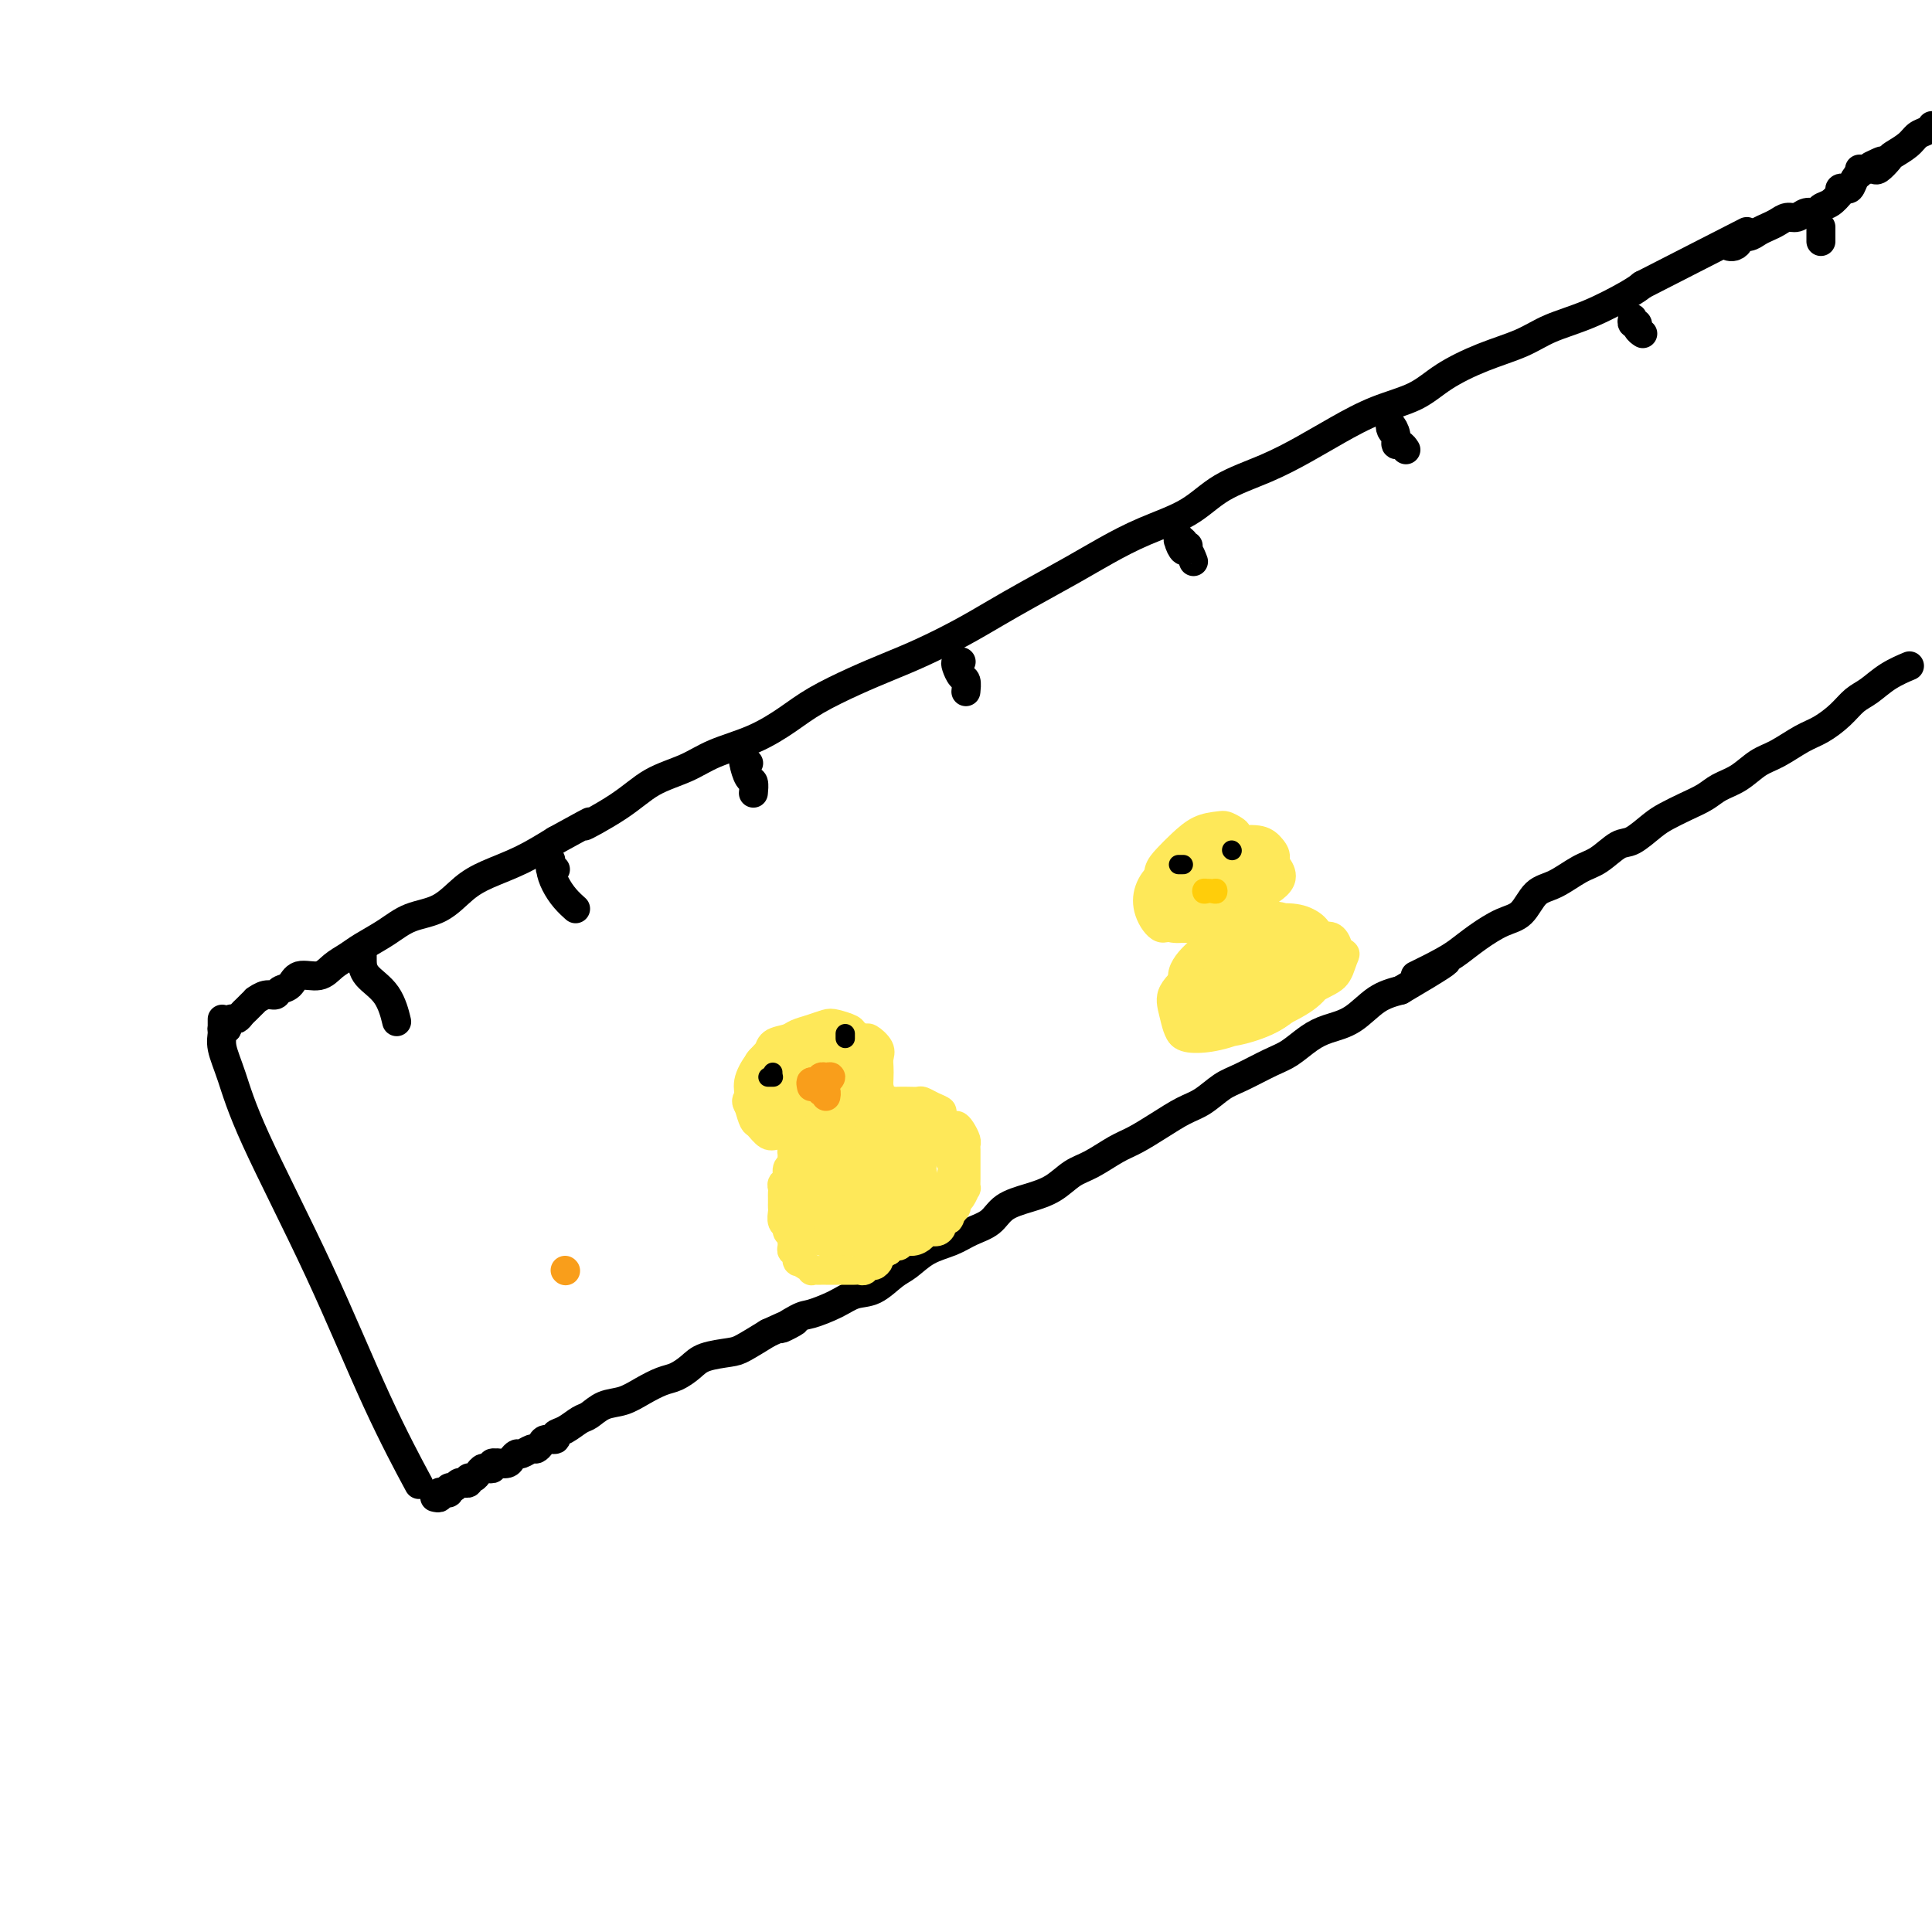 <svg viewBox='0 0 400 400' version='1.1' xmlns='http://www.w3.org/2000/svg' xmlns:xlink='http://www.w3.org/1999/xlink'><g fill='none' stroke='#000000' stroke-width='6' stroke-linecap='round' stroke-linejoin='round'><path d='M47,213c-0.434,-0.055 -0.868,-0.110 -1,0c-0.132,0.110 0.038,0.384 0,1c-0.038,0.616 -0.286,1.573 0,3c0.286,1.427 1.104,3.323 2,6c0.896,2.677 1.870,6.134 5,13c3.130,6.866 8.416,17.139 13,27c4.584,9.861 8.465,19.309 12,27c3.535,7.691 6.724,13.626 8,16c1.276,2.374 0.638,1.187 0,0'/><path d='M46,211c0.000,0.311 0.000,0.622 0,1c0.000,0.378 0.000,0.822 0,1c0.000,0.178 0.000,0.089 0,0'/><path d='M47,212c0.032,0.506 0.064,1.012 0,1c-0.064,-0.012 -0.224,-0.542 0,-1c0.224,-0.458 0.834,-0.844 1,-1c0.166,-0.156 -0.110,-0.083 0,0c0.110,0.083 0.608,0.176 1,0c0.392,-0.176 0.678,-0.620 1,-1c0.322,-0.380 0.680,-0.694 1,-1c0.320,-0.306 0.600,-0.603 1,-1c0.400,-0.397 0.918,-0.894 1,-1c0.082,-0.106 -0.273,0.180 0,0c0.273,-0.180 1.173,-0.827 2,-1c0.827,-0.173 1.579,0.127 2,0c0.421,-0.127 0.510,-0.681 1,-1c0.490,-0.319 1.380,-0.403 2,-1c0.620,-0.597 0.968,-1.706 2,-2c1.032,-0.294 2.747,0.228 4,0c1.253,-0.228 2.045,-1.206 3,-2c0.955,-0.794 2.075,-1.404 3,-2c0.925,-0.596 1.657,-1.177 3,-2c1.343,-0.823 3.298,-1.886 5,-3c1.702,-1.114 3.153,-2.279 5,-3c1.847,-0.721 4.092,-1.000 6,-2c1.908,-1.000 3.481,-2.722 5,-4c1.519,-1.278 2.986,-2.113 5,-3c2.014,-0.887 4.575,-1.825 7,-3c2.425,-1.175 4.712,-2.588 7,-4'/><path d='M115,174c11.542,-6.386 6.397,-3.352 6,-3c-0.397,0.352 3.952,-1.977 7,-4c3.048,-2.023 4.793,-3.741 7,-5c2.207,-1.259 4.877,-2.058 7,-3c2.123,-0.942 3.700,-2.027 6,-3c2.300,-0.973 5.323,-1.835 8,-3c2.677,-1.165 5.006,-2.632 7,-4c1.994,-1.368 3.651,-2.637 6,-4c2.349,-1.363 5.389,-2.818 8,-4c2.611,-1.182 4.791,-2.089 7,-3c2.209,-0.911 4.445,-1.825 7,-3c2.555,-1.175 5.430,-2.610 8,-4c2.570,-1.390 4.837,-2.735 7,-4c2.163,-1.265 4.223,-2.451 7,-4c2.777,-1.549 6.272,-3.460 9,-5c2.728,-1.540 4.688,-2.708 7,-4c2.312,-1.292 4.977,-2.708 8,-4c3.023,-1.292 6.406,-2.459 9,-4c2.594,-1.541 4.399,-3.455 7,-5c2.601,-1.545 5.997,-2.720 9,-4c3.003,-1.280 5.612,-2.666 8,-4c2.388,-1.334 4.554,-2.615 7,-4c2.446,-1.385 5.171,-2.874 8,-4c2.829,-1.126 5.762,-1.891 8,-3c2.238,-1.109 3.782,-2.564 6,-4c2.218,-1.436 5.112,-2.853 8,-4c2.888,-1.147 5.771,-2.023 8,-3c2.229,-0.977 3.804,-2.056 6,-3c2.196,-0.944 5.014,-1.754 8,-3c2.986,-1.246 6.139,-2.927 8,-4c1.861,-1.073 2.431,-1.536 3,-2'/><path d='M340,59c37.500,-19.167 18.750,-9.583 0,0'/><path d='M90,310c0.444,0.111 0.889,0.222 1,0c0.111,-0.222 -0.111,-0.776 0,-1c0.111,-0.224 0.554,-0.116 1,0c0.446,0.116 0.894,0.241 1,0c0.106,-0.241 -0.130,-0.850 0,-1c0.130,-0.150 0.627,0.157 1,0c0.373,-0.157 0.621,-0.778 1,-1c0.379,-0.222 0.889,-0.045 1,0c0.111,0.045 -0.178,-0.043 0,0c0.178,0.043 0.821,0.218 1,0c0.179,-0.218 -0.107,-0.828 0,-1c0.107,-0.172 0.605,0.094 1,0c0.395,-0.094 0.686,-0.547 1,-1c0.314,-0.453 0.651,-0.905 1,-1c0.349,-0.095 0.709,0.167 1,0c0.291,-0.167 0.512,-0.762 1,-1c0.488,-0.238 1.244,-0.119 2,0'/><path d='M100,304c0.311,-0.030 0.621,-0.061 1,0c0.379,0.061 0.826,0.213 1,0c0.174,-0.213 0.074,-0.792 0,-1c-0.074,-0.208 -0.122,-0.046 0,0c0.122,0.046 0.413,-0.025 1,0c0.587,0.025 1.471,0.146 2,0c0.529,-0.146 0.705,-0.560 1,-1c0.295,-0.440 0.709,-0.905 1,-1c0.291,-0.095 0.458,0.181 1,0c0.542,-0.181 1.460,-0.818 2,-1c0.540,-0.182 0.704,0.092 1,0c0.296,-0.092 0.725,-0.548 1,-1c0.275,-0.452 0.395,-0.899 1,-1c0.605,-0.101 1.694,0.143 2,0c0.306,-0.143 -0.173,-0.672 0,-1c0.173,-0.328 0.997,-0.454 2,-1c1.003,-0.546 2.186,-1.511 3,-2c0.814,-0.489 1.260,-0.502 2,-1c0.740,-0.498 1.772,-1.481 3,-2c1.228,-0.519 2.650,-0.576 4,-1c1.350,-0.424 2.628,-1.217 4,-2c1.372,-0.783 2.840,-1.558 4,-2c1.160,-0.442 2.013,-0.551 3,-1c0.987,-0.449 2.107,-1.239 3,-2c0.893,-0.761 1.559,-1.493 3,-2c1.441,-0.507 3.657,-0.790 5,-1c1.343,-0.210 1.812,-0.346 3,-1c1.188,-0.654 3.094,-1.827 5,-3'/><path d='M159,276c9.655,-4.447 4.294,-1.563 3,-1c-1.294,0.563 1.479,-1.195 3,-2c1.521,-0.805 1.790,-0.656 3,-1c1.210,-0.344 3.362,-1.179 5,-2c1.638,-0.821 2.761,-1.627 4,-2c1.239,-0.373 2.593,-0.312 4,-1c1.407,-0.688 2.868,-2.124 4,-3c1.132,-0.876 1.934,-1.192 3,-2c1.066,-0.808 2.394,-2.107 4,-3c1.606,-0.893 3.489,-1.380 5,-2c1.511,-0.620 2.651,-1.372 4,-2c1.349,-0.628 2.906,-1.131 4,-2c1.094,-0.869 1.726,-2.105 3,-3c1.274,-0.895 3.191,-1.451 5,-2c1.809,-0.549 3.511,-1.091 5,-2c1.489,-0.909 2.764,-2.186 4,-3c1.236,-0.814 2.434,-1.167 4,-2c1.566,-0.833 3.499,-2.147 5,-3c1.501,-0.853 2.568,-1.244 4,-2c1.432,-0.756 3.227,-1.878 5,-3c1.773,-1.122 3.524,-2.244 5,-3c1.476,-0.756 2.677,-1.146 4,-2c1.323,-0.854 2.769,-2.172 4,-3c1.231,-0.828 2.246,-1.167 4,-2c1.754,-0.833 4.246,-2.161 6,-3c1.754,-0.839 2.768,-1.191 4,-2c1.232,-0.809 2.681,-2.076 4,-3c1.319,-0.924 2.508,-1.505 4,-2c1.492,-0.495 3.286,-0.902 5,-2c1.714,-1.098 3.347,-2.885 5,-4c1.653,-1.115 3.327,-1.557 5,-2'/><path d='M290,205c17.368,-10.188 6.287,-4.660 3,-3c-3.287,1.660 1.219,-0.550 4,-2c2.781,-1.450 3.836,-2.139 5,-3c1.164,-0.861 2.438,-1.892 4,-3c1.562,-1.108 3.411,-2.293 5,-3c1.589,-0.707 2.917,-0.936 4,-2c1.083,-1.064 1.921,-2.961 3,-4c1.079,-1.039 2.398,-1.218 4,-2c1.602,-0.782 3.486,-2.167 5,-3c1.514,-0.833 2.659,-1.115 4,-2c1.341,-0.885 2.879,-2.373 4,-3c1.121,-0.627 1.826,-0.395 3,-1c1.174,-0.605 2.816,-2.049 4,-3c1.184,-0.951 1.909,-1.408 3,-2c1.091,-0.592 2.550,-1.317 4,-2c1.450,-0.683 2.893,-1.322 4,-2c1.107,-0.678 1.878,-1.393 3,-2c1.122,-0.607 2.596,-1.106 4,-2c1.404,-0.894 2.739,-2.181 4,-3c1.261,-0.819 2.448,-1.168 4,-2c1.552,-0.832 3.468,-2.147 5,-3c1.532,-0.853 2.681,-1.243 4,-2c1.319,-0.757 2.810,-1.881 4,-3c1.190,-1.119 2.081,-2.233 3,-3c0.919,-0.767 1.868,-1.186 3,-2c1.132,-0.814 2.448,-2.022 4,-3c1.552,-0.978 3.341,-1.725 4,-2c0.659,-0.275 0.188,-0.079 0,0c-0.188,0.079 -0.094,0.039 0,0'/><path d='M359,51c-0.502,-0.022 -1.004,-0.044 -1,0c0.004,0.044 0.515,0.152 1,0c0.485,-0.152 0.945,-0.566 1,-1c0.055,-0.434 -0.295,-0.890 0,-1c0.295,-0.110 1.234,0.124 2,0c0.766,-0.124 1.360,-0.607 2,-1c0.640,-0.393 1.326,-0.698 2,-1c0.674,-0.302 1.336,-0.602 2,-1c0.664,-0.398 1.329,-0.895 2,-1c0.671,-0.105 1.348,0.180 2,0c0.652,-0.180 1.278,-0.825 2,-1c0.722,-0.175 1.541,0.121 2,0c0.459,-0.121 0.557,-0.657 1,-1c0.443,-0.343 1.232,-0.491 2,-1c0.768,-0.509 1.515,-1.379 2,-2c0.485,-0.621 0.707,-0.993 1,-1c0.293,-0.007 0.656,0.352 1,0c0.344,-0.352 0.670,-1.414 1,-2c0.330,-0.586 0.666,-0.696 1,-1c0.334,-0.304 0.667,-0.801 1,-1c0.333,-0.199 0.667,-0.099 1,0'/><path d='M387,35c4.578,-2.711 2.022,-1.489 1,-1c-1.022,0.489 -0.511,0.244 0,0'/><path d='M381,40c-0.111,-0.422 -0.222,-0.844 0,-1c0.222,-0.156 0.778,-0.044 1,0c0.222,0.044 0.111,0.022 0,0'/><path d='M385,35c0.446,0.001 0.892,0.002 1,0c0.108,-0.002 -0.121,-0.008 0,0c0.121,0.008 0.594,0.028 1,0c0.406,-0.028 0.745,-0.104 1,0c0.255,0.104 0.424,0.389 1,0c0.576,-0.389 1.558,-1.452 2,-2c0.442,-0.548 0.343,-0.581 1,-1c0.657,-0.419 2.071,-1.223 3,-2c0.929,-0.777 1.373,-1.528 2,-2c0.627,-0.472 1.438,-0.666 2,-1c0.562,-0.334 0.875,-0.810 1,-1c0.125,-0.190 0.063,-0.095 0,0'/><path d='M75,199c0.002,-0.467 0.004,-0.933 0,-1c-0.004,-0.067 -0.015,0.267 0,1c0.015,0.733 0.056,1.867 1,3c0.944,1.133 2.793,2.267 4,4c1.207,1.733 1.774,4.067 2,5c0.226,0.933 0.113,0.467 0,0'/><path d='M115,180c-0.421,0.072 -0.843,0.143 -1,0c-0.157,-0.143 -0.051,-0.502 0,-1c0.051,-0.498 0.045,-1.135 0,-1c-0.045,0.135 -0.131,1.042 0,2c0.131,0.958 0.478,1.968 1,3c0.522,1.032 1.217,2.085 2,3c0.783,0.915 1.652,1.690 2,2c0.348,0.310 0.174,0.155 0,0'/><path d='M155,158c-0.429,0.120 -0.857,0.240 -1,0c-0.143,-0.240 0.000,-0.842 0,-1c-0.000,-0.158 -0.144,0.126 0,1c0.144,0.874 0.575,2.337 1,3c0.425,0.663 0.845,0.525 1,1c0.155,0.475 0.044,1.564 0,2c-0.044,0.436 -0.022,0.218 0,0'/><path d='M199,137c-0.400,-0.056 -0.801,-0.113 -1,0c-0.199,0.113 -0.197,0.395 0,1c0.197,0.605 0.589,1.533 1,2c0.411,0.467 0.841,0.472 1,1c0.159,0.528 0.045,1.579 0,2c-0.045,0.421 -0.023,0.210 0,0'/><path d='M246,113c-0.453,0.122 -0.907,0.245 -1,0c-0.093,-0.245 0.174,-0.856 0,-1c-0.174,-0.144 -0.790,0.180 -1,0c-0.210,-0.180 -0.014,-0.864 0,-1c0.014,-0.136 -0.154,0.276 0,1c0.154,0.724 0.629,1.761 1,2c0.371,0.239 0.638,-0.320 1,0c0.362,0.320 0.818,1.520 1,2c0.182,0.480 0.091,0.240 0,0'/><path d='M289,90c-0.391,-0.266 -0.781,-0.531 -1,-1c-0.219,-0.469 -0.265,-1.141 0,-1c0.265,0.141 0.842,1.096 1,2c0.158,0.904 -0.102,1.758 0,2c0.102,0.242 0.566,-0.127 1,0c0.434,0.127 0.838,0.751 1,1c0.162,0.249 0.081,0.125 0,0'/><path d='M338,66c0.032,-0.119 0.065,-0.238 0,0c-0.065,0.238 -0.227,0.835 0,1c0.227,0.165 0.844,-0.100 1,0c0.156,0.100 -0.150,0.565 0,1c0.150,0.435 0.757,0.838 1,1c0.243,0.162 0.121,0.081 0,0'/><path d='M377,47c0.000,0.445 0.000,0.890 0,1c0.000,0.110 0.000,-0.115 0,0c-0.000,0.115 0.000,0.569 0,1c0.000,0.431 0.000,0.837 0,1c0.000,0.163 0.000,0.081 0,0'/></g>
<g fill='none' stroke='#FEE859' stroke-width='6' stroke-linecap='round' stroke-linejoin='round'><path d='M157,225c0.002,-0.469 0.003,-0.938 0,-1c-0.003,-0.062 -0.011,0.283 0,0c0.011,-0.283 0.043,-1.193 0,-2c-0.043,-0.807 -0.159,-1.512 0,-2c0.159,-0.488 0.594,-0.761 1,-1c0.406,-0.239 0.783,-0.445 1,-1c0.217,-0.555 0.275,-1.459 1,-2c0.725,-0.541 2.118,-0.720 3,-1c0.882,-0.280 1.252,-0.660 2,-1c0.748,-0.340 1.873,-0.638 3,-1c1.127,-0.362 2.257,-0.786 3,-1c0.743,-0.214 1.101,-0.217 2,0c0.899,0.217 2.339,0.652 3,1c0.661,0.348 0.541,0.607 1,1c0.459,0.393 1.496,0.920 2,1c0.504,0.080 0.475,-0.288 1,0c0.525,0.288 1.604,1.233 2,2c0.396,0.767 0.107,1.357 0,2c-0.107,0.643 -0.034,1.340 0,2c0.034,0.660 0.028,1.282 0,2c-0.028,0.718 -0.078,1.530 0,2c0.078,0.470 0.283,0.598 0,1c-0.283,0.402 -1.055,1.078 -2,2c-0.945,0.922 -2.063,2.089 -3,3c-0.937,0.911 -1.693,1.567 -3,2c-1.307,0.433 -3.166,0.645 -5,1c-1.834,0.355 -3.643,0.854 -5,1c-1.357,0.146 -2.261,-0.060 -3,0c-0.739,0.060 -1.311,0.387 -2,0c-0.689,-0.387 -1.493,-1.489 -2,-2c-0.507,-0.511 -0.716,-0.432 -1,-1c-0.284,-0.568 -0.642,-1.784 -1,-3'/><path d='M155,229c-0.905,-1.253 -0.167,-1.387 0,-2c0.167,-0.613 -0.236,-1.706 0,-3c0.236,-1.294 1.110,-2.789 2,-4c0.890,-1.211 1.795,-2.136 3,-3c1.205,-0.864 2.709,-1.665 4,-2c1.291,-0.335 2.370,-0.203 4,0c1.630,0.203 3.811,0.476 5,1c1.189,0.524 1.385,1.299 2,2c0.615,0.701 1.650,1.328 2,2c0.350,0.672 0.016,1.388 0,2c-0.016,0.612 0.285,1.121 0,2c-0.285,0.879 -1.155,2.129 -2,3c-0.845,0.871 -1.666,1.362 -3,2c-1.334,0.638 -3.182,1.423 -5,2c-1.818,0.577 -3.606,0.945 -5,1c-1.394,0.055 -2.394,-0.202 -3,-1c-0.606,-0.798 -0.817,-2.136 -1,-3c-0.183,-0.864 -0.339,-1.255 0,-2c0.339,-0.745 1.173,-1.843 2,-3c0.827,-1.157 1.646,-2.372 3,-3c1.354,-0.628 3.244,-0.670 5,-1c1.756,-0.330 3.379,-0.948 5,-1c1.621,-0.052 3.240,0.461 4,1c0.760,0.539 0.659,1.103 1,2c0.341,0.897 1.122,2.126 1,3c-0.122,0.874 -1.147,1.392 -2,2c-0.853,0.608 -1.535,1.307 -3,2c-1.465,0.693 -3.712,1.382 -5,2c-1.288,0.618 -1.616,1.166 -3,1c-1.384,-0.166 -3.824,-1.048 -5,-2c-1.176,-0.952 -1.088,-1.976 -1,-3'/><path d='M160,226c-0.816,-1.137 0.142,-1.479 1,-2c0.858,-0.521 1.614,-1.219 3,-2c1.386,-0.781 3.402,-1.643 5,-2c1.598,-0.357 2.779,-0.208 4,0c1.221,0.208 2.483,0.476 3,1c0.517,0.524 0.291,1.304 0,2c-0.291,0.696 -0.647,1.310 -1,2c-0.353,0.690 -0.705,1.457 -2,2c-1.295,0.543 -3.534,0.860 -5,1c-1.466,0.140 -2.160,0.101 -3,0c-0.840,-0.101 -1.827,-0.265 -2,-1c-0.173,-0.735 0.469,-2.043 1,-3c0.531,-0.957 0.952,-1.565 2,-2c1.048,-0.435 2.722,-0.699 4,-1c1.278,-0.301 2.161,-0.641 3,0c0.839,0.641 1.635,2.262 2,3c0.365,0.738 0.301,0.591 0,1c-0.301,0.409 -0.838,1.372 -2,2c-1.162,0.628 -2.947,0.921 -4,1c-1.053,0.079 -1.372,-0.056 -2,0c-0.628,0.056 -1.563,0.302 -2,0c-0.437,-0.302 -0.375,-1.153 0,-2c0.375,-0.847 1.064,-1.691 2,-2c0.936,-0.309 2.118,-0.084 3,0c0.882,0.084 1.463,0.025 2,0c0.537,-0.025 1.031,-0.017 1,0c-0.031,0.017 -0.585,0.043 -1,0c-0.415,-0.043 -0.690,-0.155 -1,0c-0.310,0.155 -0.655,0.578 -1,1'/><path d='M170,225c-0.500,0.167 -0.250,0.083 0,0'/><path d='M165,238c-0.425,-0.090 -0.850,-0.180 -1,0c-0.150,0.180 -0.025,0.629 0,1c0.025,0.371 -0.050,0.663 0,1c0.050,0.337 0.224,0.720 0,1c-0.224,0.280 -0.845,0.456 -1,1c-0.155,0.544 0.154,1.455 0,2c-0.154,0.545 -0.773,0.723 -1,1c-0.227,0.277 -0.061,0.652 0,1c0.061,0.348 0.017,0.670 0,1c-0.017,0.330 -0.006,0.670 0,1c0.006,0.330 0.006,0.652 0,1c-0.006,0.348 -0.017,0.723 0,1c0.017,0.277 0.061,0.455 0,1c-0.061,0.545 -0.227,1.455 0,2c0.227,0.545 0.846,0.723 1,1c0.154,0.277 -0.156,0.653 0,1c0.156,0.347 0.778,0.665 1,1c0.222,0.335 0.045,0.686 0,1c-0.045,0.314 0.043,0.593 0,1c-0.043,0.407 -0.218,0.944 0,1c0.218,0.056 0.828,-0.370 1,0c0.172,0.370 -0.094,1.534 0,2c0.094,0.466 0.547,0.233 1,0'/><path d='M166,261c0.781,1.403 0.734,0.912 1,1c0.266,0.088 0.845,0.756 1,1c0.155,0.244 -0.113,0.065 0,0c0.113,-0.065 0.608,-0.018 1,0c0.392,0.018 0.682,0.005 1,0c0.318,-0.005 0.662,-0.001 1,0c0.338,0.001 0.668,0.000 1,0c0.332,-0.000 0.666,-0.000 1,0c0.334,0.000 0.667,-0.000 1,0c0.333,0.000 0.667,0.001 1,0c0.333,-0.001 0.667,-0.004 1,0c0.333,0.004 0.666,0.016 1,0c0.334,-0.016 0.668,-0.060 1,0c0.332,0.060 0.663,0.224 1,0c0.337,-0.224 0.682,-0.834 1,-1c0.318,-0.166 0.611,0.114 1,0c0.389,-0.114 0.875,-0.623 1,-1c0.125,-0.377 -0.110,-0.623 0,-1c0.110,-0.377 0.566,-0.885 1,-1c0.434,-0.115 0.848,0.161 1,0c0.152,-0.161 0.044,-0.760 0,-1c-0.044,-0.240 -0.022,-0.120 0,0'/><path d='M182,230c-0.090,-0.453 -0.179,-0.906 0,-1c0.179,-0.094 0.628,0.171 1,0c0.372,-0.171 0.667,-0.778 1,-1c0.333,-0.222 0.704,-0.060 1,0c0.296,0.060 0.515,0.019 1,0c0.485,-0.019 1.234,-0.016 2,0c0.766,0.016 1.548,0.044 2,0c0.452,-0.044 0.573,-0.162 1,0c0.427,0.162 1.161,0.603 2,1c0.839,0.397 1.783,0.749 2,1c0.217,0.251 -0.292,0.399 0,1c0.292,0.601 1.385,1.653 2,2c0.615,0.347 0.753,-0.010 1,0c0.247,0.010 0.602,0.388 1,1c0.398,0.612 0.839,1.458 1,2c0.161,0.542 0.043,0.779 0,1c-0.043,0.221 -0.012,0.425 0,1c0.012,0.575 0.003,1.521 0,2c-0.003,0.479 -0.000,0.491 0,1c0.000,0.509 -0.003,1.516 0,2c0.003,0.484 0.011,0.444 0,1c-0.011,0.556 -0.041,1.707 0,2c0.041,0.293 0.152,-0.272 0,0c-0.152,0.272 -0.566,1.382 -1,2c-0.434,0.618 -0.886,0.743 -1,1c-0.114,0.257 0.110,0.645 0,1c-0.110,0.355 -0.555,0.678 -1,1'/><path d='M197,251c-0.628,2.498 -0.697,1.243 -1,1c-0.303,-0.243 -0.840,0.526 -1,1c-0.160,0.474 0.057,0.653 0,1c-0.057,0.347 -0.386,0.862 -1,1c-0.614,0.138 -1.511,-0.103 -2,0c-0.489,0.103 -0.569,0.548 -1,1c-0.431,0.452 -1.211,0.911 -2,1c-0.789,0.089 -1.585,-0.190 -2,0c-0.415,0.190 -0.448,0.850 -1,1c-0.552,0.150 -1.623,-0.210 -2,0c-0.377,0.210 -0.060,0.992 0,1c0.060,0.008 -0.135,-0.757 0,-1c0.135,-0.243 0.602,0.035 1,0c0.398,-0.035 0.729,-0.382 1,-1c0.271,-0.618 0.482,-1.505 1,-2c0.518,-0.495 1.344,-0.598 2,-1c0.656,-0.402 1.144,-1.105 2,-2c0.856,-0.895 2.082,-1.983 3,-3c0.918,-1.017 1.528,-1.962 2,-3c0.472,-1.038 0.807,-2.169 1,-3c0.193,-0.831 0.243,-1.363 0,-2c-0.243,-0.637 -0.779,-1.379 -1,-2c-0.221,-0.621 -0.128,-1.119 -1,-2c-0.872,-0.881 -2.708,-2.143 -4,-3c-1.292,-0.857 -2.040,-1.308 -3,-2c-0.960,-0.692 -2.131,-1.626 -3,-2c-0.869,-0.374 -1.434,-0.187 -2,0'/><path d='M183,230c-1.466,-0.539 -1.132,0.114 -1,1c0.132,0.886 0.062,2.005 0,3c-0.062,0.995 -0.117,1.865 0,3c0.117,1.135 0.407,2.533 1,4c0.593,1.467 1.490,3.001 2,4c0.510,0.999 0.634,1.464 1,2c0.366,0.536 0.975,1.144 2,1c1.025,-0.144 2.465,-1.040 3,-2c0.535,-0.960 0.164,-1.984 0,-3c-0.164,-1.016 -0.120,-2.023 0,-3c0.120,-0.977 0.316,-1.924 0,-3c-0.316,-1.076 -1.146,-2.280 -2,-3c-0.854,-0.720 -1.733,-0.954 -3,-1c-1.267,-0.046 -2.923,0.097 -4,0c-1.077,-0.097 -1.575,-0.433 -2,0c-0.425,0.433 -0.777,1.636 -1,3c-0.223,1.364 -0.317,2.890 0,4c0.317,1.110 1.045,1.805 2,3c0.955,1.195 2.138,2.890 3,4c0.862,1.110 1.402,1.633 2,2c0.598,0.367 1.255,0.577 2,0c0.745,-0.577 1.578,-1.942 2,-3c0.422,-1.058 0.434,-1.810 0,-3c-0.434,-1.190 -1.313,-2.818 -2,-4c-0.687,-1.182 -1.181,-1.917 -2,-3c-0.819,-1.083 -1.963,-2.514 -3,-3c-1.037,-0.486 -1.969,-0.028 -3,0c-1.031,0.028 -2.163,-0.374 -3,0c-0.837,0.374 -1.379,1.524 -2,3c-0.621,1.476 -1.320,3.279 -1,5c0.320,1.721 1.660,3.361 3,5'/><path d='M177,246c0.604,2.346 1.114,3.213 2,4c0.886,0.787 2.148,1.496 3,2c0.852,0.504 1.293,0.803 2,0c0.707,-0.803 1.678,-2.708 2,-4c0.322,-1.292 -0.007,-1.969 0,-3c0.007,-1.031 0.349,-2.414 0,-4c-0.349,-1.586 -1.389,-3.373 -2,-4c-0.611,-0.627 -0.795,-0.093 -2,0c-1.205,0.093 -3.433,-0.255 -5,0c-1.567,0.255 -2.474,1.112 -3,2c-0.526,0.888 -0.671,1.807 -1,3c-0.329,1.193 -0.841,2.660 -1,4c-0.159,1.340 0.034,2.553 1,4c0.966,1.447 2.703,3.127 4,4c1.297,0.873 2.154,0.940 3,1c0.846,0.060 1.683,0.115 2,-1c0.317,-1.115 0.116,-3.399 0,-5c-0.116,-1.601 -0.145,-2.519 0,-4c0.145,-1.481 0.464,-3.526 0,-5c-0.464,-1.474 -1.712,-2.377 -3,-3c-1.288,-0.623 -2.616,-0.968 -4,-1c-1.384,-0.032 -2.826,0.247 -4,1c-1.174,0.753 -2.082,1.978 -3,3c-0.918,1.022 -1.847,1.841 -2,3c-0.153,1.159 0.469,2.656 1,4c0.531,1.344 0.969,2.533 2,4c1.031,1.467 2.655,3.211 4,4c1.345,0.789 2.412,0.624 3,0c0.588,-0.624 0.697,-1.706 1,-3c0.303,-1.294 0.801,-2.798 1,-4c0.199,-1.202 0.100,-2.101 0,-3'/><path d='M178,245c0.271,-2.355 -0.051,-3.244 -1,-4c-0.949,-0.756 -2.527,-1.381 -4,-2c-1.473,-0.619 -2.843,-1.233 -4,-1c-1.157,0.233 -2.102,1.312 -3,2c-0.898,0.688 -1.748,0.986 -2,2c-0.252,1.014 0.096,2.743 0,4c-0.096,1.257 -0.635,2.041 0,3c0.635,0.959 2.444,2.094 4,3c1.556,0.906 2.860,1.583 4,2c1.140,0.417 2.117,0.574 3,0c0.883,-0.574 1.672,-1.878 2,-3c0.328,-1.122 0.197,-2.061 0,-3c-0.197,-0.939 -0.458,-1.879 -1,-3c-0.542,-1.121 -1.365,-2.422 -2,-3c-0.635,-0.578 -1.082,-0.433 -2,0c-0.918,0.433 -2.307,1.153 -3,2c-0.693,0.847 -0.689,1.820 -1,3c-0.311,1.180 -0.938,2.566 -1,4c-0.062,1.434 0.442,2.915 1,4c0.558,1.085 1.169,1.774 2,2c0.831,0.226 1.881,-0.010 3,0c1.119,0.010 2.307,0.266 3,0c0.693,-0.266 0.891,-1.053 1,-2c0.109,-0.947 0.128,-2.055 0,-3c-0.128,-0.945 -0.402,-1.726 -1,-2c-0.598,-0.274 -1.520,-0.042 -2,0c-0.480,0.042 -0.518,-0.105 -1,0c-0.482,0.105 -1.408,0.461 -2,1c-0.592,0.539 -0.852,1.260 -1,2c-0.148,0.740 -0.185,1.497 0,2c0.185,0.503 0.593,0.751 1,1'/><path d='M171,256c0.421,0.987 1.473,0.954 2,1c0.527,0.046 0.531,0.170 1,0c0.469,-0.170 1.405,-0.634 2,-1c0.595,-0.366 0.850,-0.635 1,-1c0.150,-0.365 0.197,-0.826 0,-1c-0.197,-0.174 -0.637,-0.062 -1,0c-0.363,0.062 -0.648,0.073 -1,0c-0.352,-0.073 -0.770,-0.231 -1,0c-0.230,0.231 -0.273,0.850 0,1c0.273,0.150 0.862,-0.170 1,0c0.138,0.170 -0.174,0.830 0,1c0.174,0.170 0.835,-0.151 1,0c0.165,0.151 -0.166,0.772 0,1c0.166,0.228 0.828,0.061 1,0c0.172,-0.061 -0.146,-0.016 0,0c0.146,0.016 0.756,0.005 1,0c0.244,-0.005 0.122,-0.002 0,0'/></g>
<g fill='none' stroke='#F99E1B' stroke-width='6' stroke-linecap='round' stroke-linejoin='round'><path d='M169,224c-0.511,-0.002 -1.022,-0.004 -1,0c0.022,0.004 0.577,0.016 1,0c0.423,-0.016 0.713,-0.058 1,0c0.287,0.058 0.572,0.215 1,0c0.428,-0.215 1.001,-0.804 1,-1c-0.001,-0.196 -0.575,-0.000 -1,0c-0.425,0.000 -0.702,-0.196 -1,0c-0.298,0.196 -0.616,0.785 -1,1c-0.384,0.215 -0.834,0.058 -1,0c-0.166,-0.058 -0.047,-0.017 0,0c0.047,0.017 0.024,0.008 0,0'/><path d='M168,225c-0.111,-0.533 -0.222,-1.067 0,-1c0.222,0.067 0.778,0.733 1,1c0.222,0.267 0.111,0.133 0,0'/><path d='M170,226c0.422,-0.111 0.844,-0.222 1,0c0.156,0.222 0.044,0.778 0,1c-0.044,0.222 -0.022,0.111 0,0'/><path d='M117,263c0.000,0.000 0.100,0.100 0.1,0.1'/></g>
<g fill='none' stroke='#000000' stroke-width='4' stroke-linecap='round' stroke-linejoin='round'><path d='M160,222c0.000,0.000 0.000,0.000 0,0c0.000,0.000 0.000,0.000 0,0'/><path d='M160,223c-0.536,0.000 -1.071,0.000 -1,0c0.071,0.000 0.750,0.000 1,0c0.250,-0.000 0.071,-0.000 0,0c-0.071,0.000 -0.036,0.000 0,0'/><path d='M175,215c0.000,-0.417 0.000,-0.833 0,-1c0.000,-0.167 0.000,-0.083 0,0'/></g>
<g fill='none' stroke='#FEE859' stroke-width='4' stroke-linecap='round' stroke-linejoin='round'><path d='M257,174c-0.017,-0.332 -0.033,-0.664 0,-1c0.033,-0.336 0.116,-0.677 0,-1c-0.116,-0.323 -0.432,-0.628 -1,-1c-0.568,-0.372 -1.387,-0.812 -2,-1c-0.613,-0.188 -1.019,-0.123 -2,0c-0.981,0.123 -2.536,0.303 -4,1c-1.464,0.697 -2.836,1.909 -4,3c-1.164,1.091 -2.119,2.059 -3,3c-0.881,0.941 -1.689,1.854 -2,3c-0.311,1.146 -0.125,2.525 0,4c0.125,1.475 0.189,3.046 1,4c0.811,0.954 2.370,1.291 4,2c1.630,0.709 3.330,1.792 5,2c1.670,0.208 3.311,-0.458 5,-1c1.689,-0.542 3.428,-0.960 5,-2c1.572,-1.040 2.978,-2.702 4,-4c1.022,-1.298 1.660,-2.232 2,-3c0.340,-0.768 0.381,-1.370 0,-2c-0.381,-0.630 -1.183,-1.288 -2,-2c-0.817,-0.712 -1.650,-1.479 -3,-2c-1.350,-0.521 -3.216,-0.796 -5,-1c-1.784,-0.204 -3.486,-0.336 -5,0c-1.514,0.336 -2.839,1.142 -4,2c-1.161,0.858 -2.156,1.769 -3,3c-0.844,1.231 -1.536,2.784 -2,4c-0.464,1.216 -0.699,2.097 0,3c0.699,0.903 2.332,1.830 3,2c0.668,0.170 0.372,-0.416 1,-1c0.628,-0.584 2.179,-1.167 3,-2c0.821,-0.833 0.910,-1.917 1,-3'/><path d='M249,183c0.953,-1.519 0.837,-2.315 1,-3c0.163,-0.685 0.606,-1.258 1,-2c0.394,-0.742 0.738,-1.651 1,-2c0.262,-0.349 0.442,-0.136 1,0c0.558,0.136 1.494,0.195 2,1c0.506,0.805 0.582,2.356 1,3c0.418,0.644 1.178,0.380 1,1c-0.178,0.620 -1.295,2.122 -2,3c-0.705,0.878 -0.997,1.131 -2,2c-1.003,0.869 -2.717,2.353 -4,3c-1.283,0.647 -2.135,0.458 -3,0c-0.865,-0.458 -1.745,-1.184 -2,-2c-0.255,-0.816 0.113,-1.723 0,-3c-0.113,-1.277 -0.707,-2.923 0,-4c0.707,-1.077 2.715,-1.585 4,-2c1.285,-0.415 1.846,-0.739 3,-1c1.154,-0.261 2.900,-0.460 4,0c1.100,0.460 1.553,1.580 2,2c0.447,0.420 0.887,0.139 1,1c0.113,0.861 -0.103,2.864 -1,4c-0.897,1.136 -2.476,1.406 -4,2c-1.524,0.594 -2.992,1.512 -4,2c-1.008,0.488 -1.554,0.545 -2,0c-0.446,-0.545 -0.791,-1.692 -1,-3c-0.209,-1.308 -0.282,-2.775 0,-4c0.282,-1.225 0.918,-2.207 2,-3c1.082,-0.793 2.610,-1.398 4,-2c1.390,-0.602 2.641,-1.203 4,-1c1.359,0.203 2.828,1.208 4,2c1.172,0.792 2.049,1.369 2,2c-0.049,0.631 -1.025,1.315 -2,2'/><path d='M260,181c-0.952,0.951 -2.333,2.327 -4,3c-1.667,0.673 -3.619,0.641 -5,1c-1.381,0.359 -2.190,1.109 -3,1c-0.810,-0.109 -1.622,-1.076 -2,-2c-0.378,-0.924 -0.324,-1.804 0,-3c0.324,-1.196 0.916,-2.707 2,-4c1.084,-1.293 2.660,-2.367 4,-3c1.340,-0.633 2.444,-0.826 4,-1c1.556,-0.174 3.565,-0.329 5,0c1.435,0.329 2.295,1.143 3,2c0.705,0.857 1.256,1.758 1,3c-0.256,1.242 -1.320,2.826 -3,4c-1.680,1.174 -3.978,1.940 -6,3c-2.022,1.060 -3.770,2.415 -5,3c-1.230,0.585 -1.944,0.399 -3,0c-1.056,-0.399 -2.454,-1.010 -3,-2c-0.546,-0.990 -0.240,-2.358 0,-4c0.240,-1.642 0.413,-3.559 1,-5c0.587,-1.441 1.587,-2.405 3,-3c1.413,-0.595 3.237,-0.820 5,-1c1.763,-0.180 3.464,-0.314 5,0c1.536,0.314 2.908,1.077 4,2c1.092,0.923 1.906,2.008 2,3c0.094,0.992 -0.530,1.892 -2,3c-1.470,1.108 -3.785,2.425 -6,4c-2.215,1.575 -4.329,3.409 -6,4c-1.671,0.591 -2.898,-0.060 -4,0c-1.102,0.060 -2.079,0.830 -3,0c-0.921,-0.830 -1.786,-3.262 -2,-5c-0.214,-1.738 0.225,-2.782 1,-4c0.775,-1.218 1.888,-2.609 3,-4'/><path d='M246,176c1.472,-1.441 3.153,-1.044 5,-1c1.847,0.044 3.860,-0.266 6,0c2.140,0.266 4.406,1.106 6,2c1.594,0.894 2.517,1.840 3,3c0.483,1.160 0.526,2.533 -1,4c-1.526,1.467 -4.623,3.027 -7,4c-2.377,0.973 -4.035,1.359 -6,2c-1.965,0.641 -4.237,1.537 -6,2c-1.763,0.463 -3.017,0.491 -4,0c-0.983,-0.491 -1.694,-1.502 -2,-3c-0.306,-1.498 -0.207,-3.482 0,-5c0.207,-1.518 0.523,-2.569 2,-4c1.477,-1.431 4.114,-3.241 6,-4c1.886,-0.759 3.021,-0.468 5,0c1.979,0.468 4.804,1.112 7,2c2.196,0.888 3.764,2.021 4,3c0.236,0.979 -0.861,1.804 -2,3c-1.139,1.196 -2.322,2.762 -4,4c-1.678,1.238 -3.852,2.150 -6,3c-2.148,0.850 -4.271,1.640 -6,2c-1.729,0.360 -3.066,0.290 -4,0c-0.934,-0.290 -1.465,-0.799 -2,-2c-0.535,-1.201 -1.073,-3.094 -1,-5c0.073,-1.906 0.756,-3.826 2,-5c1.244,-1.174 3.050,-1.602 5,-2c1.950,-0.398 4.046,-0.767 6,-1c1.954,-0.233 3.767,-0.330 5,0c1.233,0.330 1.887,1.089 2,2c0.113,0.911 -0.316,1.976 -1,3c-0.684,1.024 -1.624,2.007 -3,3c-1.376,0.993 -3.188,1.997 -5,3'/><path d='M250,189c-2.400,1.500 -4.401,2.249 -6,3c-1.599,0.751 -2.796,1.505 -4,1c-1.204,-0.505 -2.414,-2.270 -3,-4c-0.586,-1.730 -0.547,-3.424 0,-5c0.547,-1.576 1.604,-3.033 3,-4c1.396,-0.967 3.132,-1.442 5,-2c1.868,-0.558 3.866,-1.198 6,-1c2.134,0.198 4.402,1.236 6,2c1.598,0.764 2.526,1.256 3,2c0.474,0.744 0.496,1.741 0,3c-0.496,1.259 -1.509,2.778 -3,4c-1.491,1.222 -3.459,2.145 -5,3c-1.541,0.855 -2.656,1.642 -4,2c-1.344,0.358 -2.917,0.287 -4,0c-1.083,-0.287 -1.677,-0.789 -2,-2c-0.323,-1.211 -0.375,-3.132 0,-5c0.375,-1.868 1.178,-3.683 2,-5c0.822,-1.317 1.662,-2.137 3,-3c1.338,-0.863 3.173,-1.771 5,-2c1.827,-0.229 3.645,0.221 5,1c1.355,0.779 2.245,1.887 3,3c0.755,1.113 1.374,2.232 1,3c-0.374,0.768 -1.739,1.187 -3,2c-1.261,0.813 -2.416,2.020 -4,3c-1.584,0.980 -3.597,1.732 -5,2c-1.403,0.268 -2.197,0.050 -3,0c-0.803,-0.050 -1.616,0.067 -2,-1c-0.384,-1.067 -0.340,-3.317 0,-5c0.340,-1.683 0.976,-2.799 2,-4c1.024,-1.201 2.435,-2.486 4,-3c1.565,-0.514 3.282,-0.257 5,0'/><path d='M255,177c1.781,0.378 3.734,1.323 5,2c1.266,0.677 1.847,1.086 2,2c0.153,0.914 -0.121,2.335 -1,3c-0.879,0.665 -2.363,0.576 -4,1c-1.637,0.424 -3.429,1.361 -5,2c-1.571,0.639 -2.923,0.980 -4,1c-1.077,0.020 -1.880,-0.281 -2,-1c-0.120,-0.719 0.442,-1.854 1,-3c0.558,-1.146 1.110,-2.301 2,-3c0.890,-0.699 2.116,-0.941 4,-1c1.884,-0.059 4.426,0.067 6,0c1.574,-0.067 2.180,-0.326 3,0c0.820,0.326 1.856,1.236 2,2c0.144,0.764 -0.602,1.380 -2,2c-1.398,0.620 -3.449,1.243 -5,2c-1.551,0.757 -2.604,1.646 -4,2c-1.396,0.354 -3.136,0.172 -4,0c-0.864,-0.172 -0.853,-0.332 -1,-1c-0.147,-0.668 -0.452,-1.842 0,-3c0.452,-1.158 1.661,-2.300 3,-3c1.339,-0.700 2.809,-0.959 4,-1c1.191,-0.041 2.103,0.135 3,0c0.897,-0.135 1.777,-0.582 2,0c0.223,0.582 -0.213,2.192 -1,3c-0.787,0.808 -1.925,0.812 -3,1c-1.075,0.188 -2.085,0.558 -3,1c-0.915,0.442 -1.734,0.955 -2,1c-0.266,0.045 0.022,-0.380 0,-1c-0.022,-0.620 -0.352,-1.436 0,-2c0.352,-0.564 1.386,-0.875 2,-1c0.614,-0.125 0.807,-0.062 1,0'/><path d='M254,182c0.617,-0.199 0.659,-0.197 1,0c0.341,0.197 0.982,0.589 1,1c0.018,0.411 -0.586,0.842 -1,1c-0.414,0.158 -0.636,0.043 -1,0c-0.364,-0.043 -0.868,-0.015 -1,0c-0.132,0.015 0.108,0.018 0,0c-0.108,-0.018 -0.565,-0.056 -1,0c-0.435,0.056 -0.848,0.207 -1,0c-0.152,-0.207 -0.043,-0.774 0,-1c0.043,-0.226 0.022,-0.113 0,0'/><path d='M248,203c-0.385,0.074 -0.770,0.147 -1,0c-0.230,-0.147 -0.306,-0.515 0,-1c0.306,-0.485 0.992,-1.087 2,-2c1.008,-0.913 2.336,-2.135 4,-3c1.664,-0.865 3.662,-1.372 6,-2c2.338,-0.628 5.014,-1.378 7,-1c1.986,0.378 3.282,1.884 4,3c0.718,1.116 0.857,1.843 1,3c0.143,1.157 0.288,2.744 0,4c-0.288,1.256 -1.011,2.181 -2,3c-0.989,0.819 -2.244,1.533 -4,2c-1.756,0.467 -4.014,0.687 -6,1c-1.986,0.313 -3.701,0.719 -5,0c-1.299,-0.719 -2.182,-2.564 -3,-4c-0.818,-1.436 -1.571,-2.463 -2,-4c-0.429,-1.537 -0.535,-3.583 0,-5c0.535,-1.417 1.712,-2.203 3,-3c1.288,-0.797 2.687,-1.603 5,-2c2.313,-0.397 5.542,-0.383 8,0c2.458,0.383 4.147,1.137 5,2c0.853,0.863 0.869,1.836 1,3c0.131,1.164 0.377,2.521 0,4c-0.377,1.479 -1.376,3.082 -3,4c-1.624,0.918 -3.871,1.152 -6,2c-2.129,0.848 -4.140,2.310 -6,3c-1.860,0.690 -3.571,0.608 -5,0c-1.429,-0.608 -2.577,-1.741 -3,-3c-0.423,-1.259 -0.121,-2.646 0,-4c0.121,-1.354 0.060,-2.677 0,-4'/><path d='M248,199c0.805,-2.034 2.818,-3.118 5,-4c2.182,-0.882 4.532,-1.562 7,-2c2.468,-0.438 5.053,-0.634 7,0c1.947,0.634 3.254,2.097 4,3c0.746,0.903 0.931,1.246 1,2c0.069,0.754 0.023,1.918 -1,3c-1.023,1.082 -3.024,2.080 -5,3c-1.976,0.920 -3.926,1.762 -6,2c-2.074,0.238 -4.272,-0.128 -6,0c-1.728,0.128 -2.986,0.749 -4,0c-1.014,-0.749 -1.785,-2.869 -2,-5c-0.215,-2.131 0.124,-4.273 1,-6c0.876,-1.727 2.289,-3.039 4,-4c1.711,-0.961 3.721,-1.570 6,-2c2.279,-0.430 4.825,-0.680 7,0c2.175,0.680 3.977,2.291 5,4c1.023,1.709 1.267,3.516 1,5c-0.267,1.484 -1.044,2.646 -2,4c-0.956,1.354 -2.093,2.902 -4,4c-1.907,1.098 -4.586,1.748 -7,2c-2.414,0.252 -4.563,0.108 -6,0c-1.437,-0.108 -2.163,-0.179 -3,-1c-0.837,-0.821 -1.785,-2.392 -2,-4c-0.215,-1.608 0.305,-3.252 1,-5c0.695,-1.748 1.566,-3.600 3,-5c1.434,-1.400 3.430,-2.349 6,-3c2.570,-0.651 5.713,-1.003 8,-1c2.287,0.003 3.716,0.362 5,1c1.284,0.638 2.423,1.556 3,3c0.577,1.444 0.594,3.412 0,5c-0.594,1.588 -1.797,2.794 -3,4'/><path d='M271,202c-1.194,2.073 -2.680,2.754 -5,4c-2.320,1.246 -5.476,3.055 -8,4c-2.524,0.945 -4.417,1.025 -6,1c-1.583,-0.025 -2.857,-0.157 -4,-1c-1.143,-0.843 -2.154,-2.398 -3,-4c-0.846,-1.602 -1.529,-3.251 -1,-5c0.529,-1.749 2.268,-3.596 4,-5c1.732,-1.404 3.458,-2.364 6,-3c2.542,-0.636 5.900,-0.948 9,-1c3.100,-0.052 5.942,0.156 8,1c2.058,0.844 3.330,2.324 4,4c0.670,1.676 0.736,3.548 0,5c-0.736,1.452 -2.273,2.484 -4,4c-1.727,1.516 -3.642,3.516 -6,5c-2.358,1.484 -5.157,2.454 -8,3c-2.843,0.546 -5.728,0.670 -8,1c-2.272,0.330 -3.931,0.866 -5,0c-1.069,-0.866 -1.546,-3.136 -2,-5c-0.454,-1.864 -0.883,-3.323 0,-5c0.883,-1.677 3.077,-3.571 5,-5c1.923,-1.429 3.575,-2.393 6,-3c2.425,-0.607 5.623,-0.858 9,-1c3.377,-0.142 6.931,-0.177 9,0c2.069,0.177 2.652,0.565 3,1c0.348,0.435 0.461,0.918 0,2c-0.461,1.082 -1.496,2.763 -3,4c-1.504,1.237 -3.478,2.030 -6,3c-2.522,0.970 -5.594,2.116 -8,3c-2.406,0.884 -4.148,1.507 -6,2c-1.852,0.493 -3.815,0.855 -5,0c-1.185,-0.855 -1.593,-2.928 -2,-5'/><path d='M244,206c-0.513,-1.399 -0.796,-2.397 0,-4c0.796,-1.603 2.673,-3.811 5,-5c2.327,-1.189 5.106,-1.358 8,-2c2.894,-0.642 5.902,-1.758 9,-2c3.098,-0.242 6.286,0.388 8,1c1.714,0.612 1.955,1.204 2,2c0.045,0.796 -0.104,1.797 -1,3c-0.896,1.203 -2.537,2.610 -4,4c-1.463,1.390 -2.746,2.764 -5,4c-2.254,1.236 -5.479,2.333 -8,3c-2.521,0.667 -4.338,0.902 -6,1c-1.662,0.098 -3.169,0.057 -4,-1c-0.831,-1.057 -0.985,-3.130 -1,-5c-0.015,-1.870 0.110,-3.537 1,-5c0.890,-1.463 2.544,-2.723 5,-4c2.456,-1.277 5.715,-2.570 9,-3c3.285,-0.430 6.596,0.003 9,0c2.404,-0.003 3.902,-0.441 5,0c1.098,0.441 1.797,1.761 2,3c0.203,1.239 -0.091,2.396 -1,4c-0.909,1.604 -2.435,3.656 -4,5c-1.565,1.344 -3.171,1.981 -5,3c-1.829,1.019 -3.883,2.419 -6,3c-2.117,0.581 -4.297,0.342 -6,0c-1.703,-0.342 -2.930,-0.788 -4,-2c-1.070,-1.212 -1.985,-3.188 -2,-5c-0.015,-1.812 0.869,-3.458 2,-5c1.131,-1.542 2.509,-2.980 5,-4c2.491,-1.020 6.094,-1.621 9,-2c2.906,-0.379 5.116,-0.537 7,0c1.884,0.537 3.442,1.768 5,3'/><path d='M278,196c2.140,0.933 1.491,1.766 1,3c-0.491,1.234 -0.822,2.869 -2,4c-1.178,1.131 -3.201,1.759 -5,3c-1.799,1.241 -3.372,3.096 -6,4c-2.628,0.904 -6.309,0.856 -9,1c-2.691,0.144 -4.390,0.481 -6,0c-1.610,-0.481 -3.130,-1.779 -4,-3c-0.870,-1.221 -1.089,-2.364 -1,-4c0.089,-1.636 0.487,-3.765 2,-5c1.513,-1.235 4.141,-1.577 7,-2c2.859,-0.423 5.948,-0.929 9,-1c3.052,-0.071 6.066,0.291 8,1c1.934,0.709 2.788,1.766 3,3c0.212,1.234 -0.217,2.646 -1,4c-0.783,1.354 -1.919,2.649 -4,4c-2.081,1.351 -5.108,2.758 -8,4c-2.892,1.242 -5.649,2.320 -8,3c-2.351,0.680 -4.297,0.964 -6,1c-1.703,0.036 -3.162,-0.175 -4,-1c-0.838,-0.825 -1.053,-2.264 -1,-4c0.053,-1.736 0.375,-3.770 2,-5c1.625,-1.230 4.552,-1.658 7,-2c2.448,-0.342 4.416,-0.599 7,-1c2.584,-0.401 5.783,-0.946 8,-1c2.217,-0.054 3.452,0.384 4,1c0.548,0.616 0.408,1.408 0,2c-0.408,0.592 -1.084,0.982 -2,2c-0.916,1.018 -2.070,2.665 -4,4c-1.930,1.335 -4.635,2.360 -7,3c-2.365,0.640 -4.390,0.897 -6,1c-1.610,0.103 -2.805,0.051 -4,0'/><path d='M248,215c-2.859,-0.085 -1.507,-2.296 -1,-4c0.507,-1.704 0.170,-2.899 1,-4c0.830,-1.101 2.827,-2.108 5,-3c2.173,-0.892 4.522,-1.670 7,-2c2.478,-0.330 5.085,-0.211 7,0c1.915,0.211 3.139,0.514 4,1c0.861,0.486 1.358,1.154 1,2c-0.358,0.846 -1.570,1.868 -3,3c-1.430,1.132 -3.079,2.373 -5,3c-1.921,0.627 -4.115,0.641 -6,1c-1.885,0.359 -3.460,1.064 -5,1c-1.540,-0.064 -3.046,-0.898 -4,-2c-0.954,-1.102 -1.356,-2.473 -1,-4c0.356,-1.527 1.470,-3.210 3,-4c1.530,-0.790 3.477,-0.685 6,-1c2.523,-0.315 5.621,-1.048 8,-1c2.379,0.048 4.038,0.877 5,1c0.962,0.123 1.225,-0.460 1,0c-0.225,0.460 -0.939,1.964 -2,3c-1.061,1.036 -2.469,1.604 -4,2c-1.531,0.396 -3.185,0.620 -5,1c-1.815,0.380 -3.793,0.914 -5,1c-1.207,0.086 -1.645,-0.278 -2,-1c-0.355,-0.722 -0.627,-1.803 0,-3c0.627,-1.197 2.152,-2.510 4,-3c1.848,-0.490 4.018,-0.156 6,0c1.982,0.156 3.777,0.136 5,0c1.223,-0.136 1.874,-0.387 2,0c0.126,0.387 -0.274,1.412 -1,2c-0.726,0.588 -1.779,0.739 -3,1c-1.221,0.261 -2.611,0.630 -4,1'/><path d='M262,206c-1.528,0.716 -2.349,0.506 -3,0c-0.651,-0.506 -1.134,-1.310 -1,-2c0.134,-0.690 0.883,-1.267 2,-2c1.117,-0.733 2.600,-1.622 4,-2c1.400,-0.378 2.715,-0.246 4,0c1.285,0.246 2.538,0.605 3,1c0.462,0.395 0.132,0.827 0,1c-0.132,0.173 -0.066,0.086 0,0'/><path d='M261,202c-0.225,0.006 -0.450,0.012 -1,0c-0.550,-0.012 -1.426,-0.042 -2,0c-0.574,0.042 -0.848,0.158 -1,0c-0.152,-0.158 -0.183,-0.588 0,-1c0.183,-0.412 0.578,-0.804 1,-1c0.422,-0.196 0.870,-0.196 1,0c0.130,0.196 -0.056,0.589 0,1c0.056,0.411 0.356,0.839 0,1c-0.356,0.161 -1.368,0.053 -2,0c-0.632,-0.053 -0.885,-0.053 -1,0c-0.115,0.053 -0.093,0.157 0,0c0.093,-0.157 0.257,-0.575 1,-1c0.743,-0.425 2.064,-0.856 3,-1c0.936,-0.144 1.485,-0.001 2,0c0.515,0.001 0.996,-0.139 1,0c0.004,0.139 -0.468,0.557 -1,1c-0.532,0.443 -1.125,0.913 -2,1c-0.875,0.087 -2.033,-0.208 -3,0c-0.967,0.208 -1.742,0.917 -2,1c-0.258,0.083 0.003,-0.462 0,-1c-0.003,-0.538 -0.270,-1.068 0,-2c0.270,-0.932 1.077,-2.266 2,-3c0.923,-0.734 1.961,-0.867 3,-1'/><path d='M260,196c1.172,-0.638 1.604,-0.234 2,0c0.396,0.234 0.758,0.298 1,1c0.242,0.702 0.366,2.041 0,3c-0.366,0.959 -1.220,1.537 -2,2c-0.780,0.463 -1.484,0.810 -2,1c-0.516,0.190 -0.844,0.224 -1,0c-0.156,-0.224 -0.140,-0.704 0,-1c0.140,-0.296 0.406,-0.406 1,-1c0.594,-0.594 1.518,-1.673 2,-2c0.482,-0.327 0.521,0.096 1,0c0.479,-0.096 1.396,-0.711 2,-1c0.604,-0.289 0.894,-0.250 1,0c0.106,0.250 0.028,0.712 0,1c-0.028,0.288 -0.008,0.403 0,1c0.008,0.597 0.002,1.675 0,2c-0.002,0.325 -0.001,-0.105 0,0c0.001,0.105 0.000,0.744 0,1c-0.000,0.256 -0.000,0.128 0,0'/></g>
<g fill='none' stroke='#FFCD0A' stroke-width='4' stroke-linecap='round' stroke-linejoin='round'><path d='M250,185c-0.085,-0.431 -0.169,-0.861 0,-1c0.169,-0.139 0.593,0.015 1,0c0.407,-0.015 0.799,-0.199 1,0c0.201,0.199 0.210,0.782 0,1c-0.210,0.218 -0.641,0.073 -1,0c-0.359,-0.073 -0.646,-0.072 -1,0c-0.354,0.072 -0.775,0.215 -1,0c-0.225,-0.215 -0.253,-0.789 0,-1c0.253,-0.211 0.787,-0.060 1,0c0.213,0.060 0.107,0.030 0,0'/></g>
<g fill='none' stroke='#000000' stroke-width='4' stroke-linecap='round' stroke-linejoin='round'><path d='M245,179c-0.422,0.000 -0.844,0.000 -1,0c-0.156,0.000 -0.044,0.000 0,0c0.044,0.000 0.022,0.000 0,0'/><path d='M255,176c0.000,0.000 0.100,0.100 0.1,0.1'/></g>
</svg>